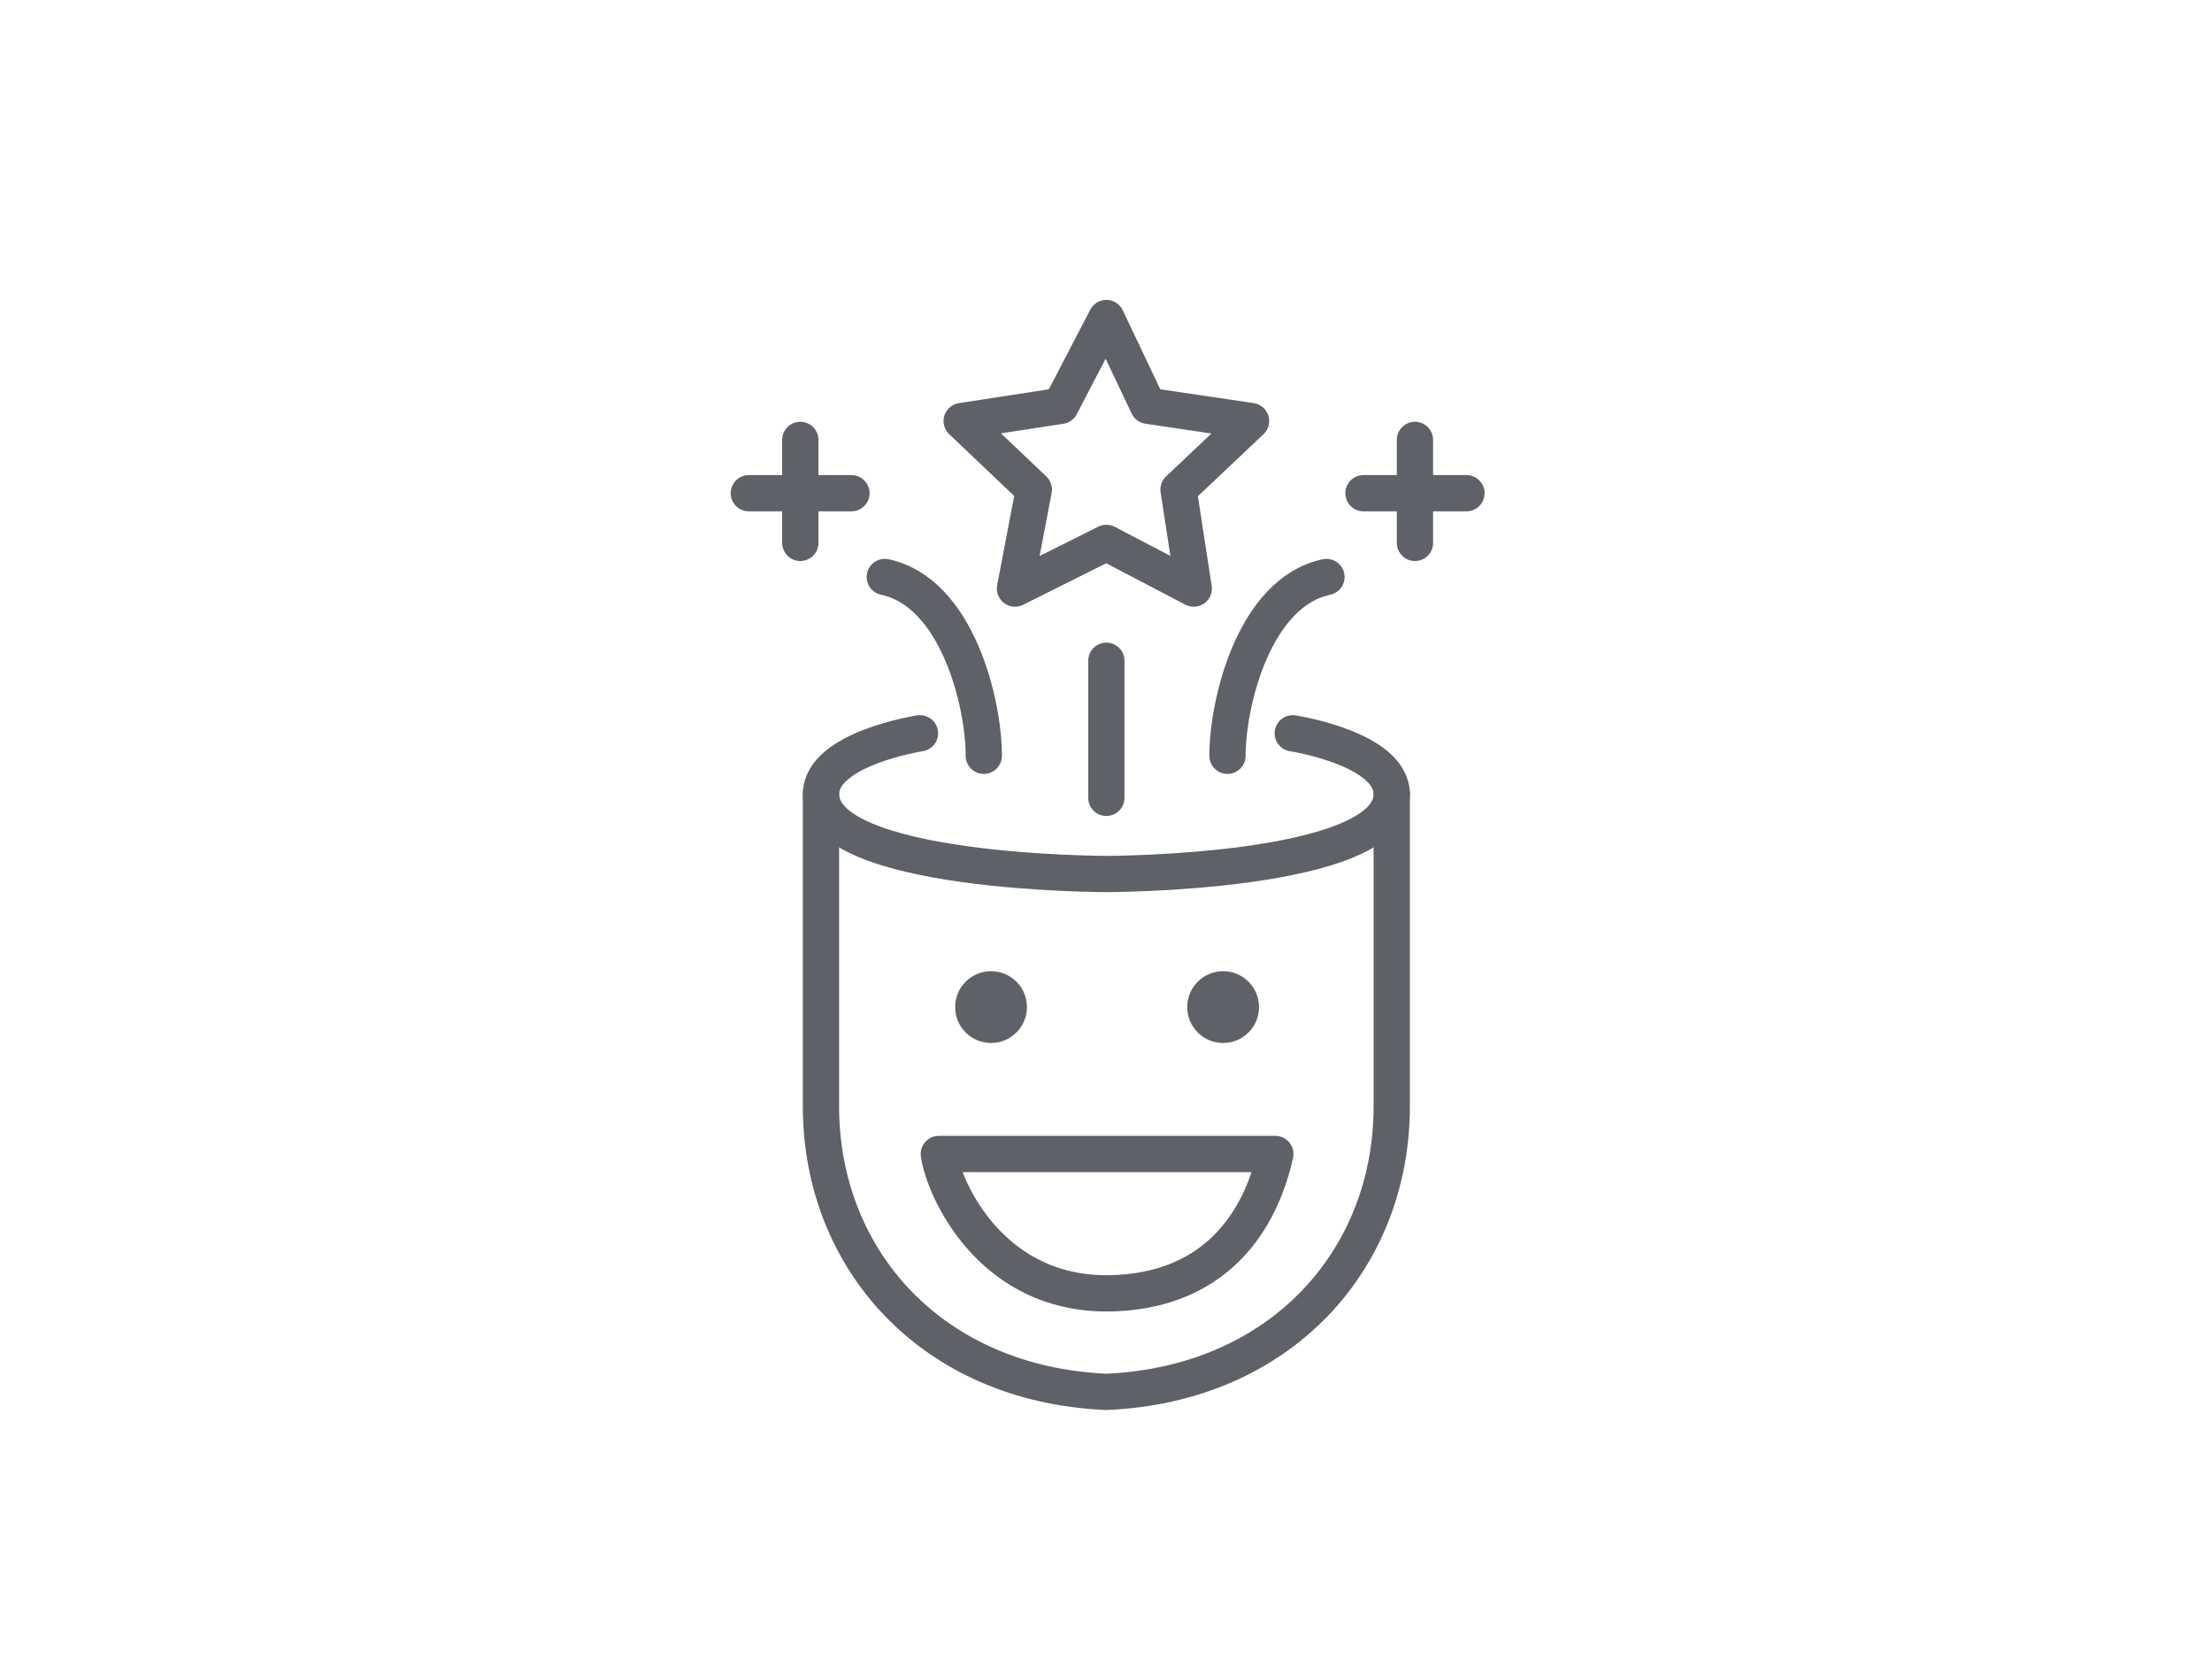 <?xml version="1.0" encoding="UTF-8"?><svg id="Calque_1" xmlns="http://www.w3.org/2000/svg" viewBox="0 0 61 46"><defs><style>.cls-1{stroke:#5f6169;stroke-linecap:round;stroke-linejoin:round;}.cls-1,.cls-2{fill:none;}.cls-2,.cls-3{stroke-width:0px;}.cls-3{fill:#5f6169;}</style></defs><rect class="cls-2" x="-.01" y=".03" width="61" height="46"/><line class="cls-1" x1="30.51" y1="18.22" x2="30.51" y2="22"/><path class="cls-1" d="M24.4,15.91c1.99.42,2.73,3.46,2.73,4.93"/><path class="cls-1" d="M36.58,15.91c-1.99.42-2.73,3.46-2.73,4.93"/><line class="cls-1" x1="22.07" y1="12.13" x2="22.07" y2="14.97"/><line class="cls-1" x1="23.48" y1="13.6" x2="20.65" y2="13.6"/><line class="cls-1" x1="39.02" y1="12.13" x2="39.02" y2="14.97"/><line class="cls-1" x1="40.44" y1="13.6" x2="37.6" y2="13.6"/><polygon class="cls-1" points="30.51 8.77 31.66 11.19 34.5 11.61 32.5 13.5 32.92 16.23 30.51 14.97 27.99 16.23 28.51 13.5 26.52 11.61 29.25 11.19 30.51 8.77"/><path class="cls-1" d="M35.65,20.22s2.73.42,2.73,1.68c0,2.2-7.87,2.2-7.87,2.2h0s-7.87,0-7.87-2.2c0-1.26,2.73-1.68,2.73-1.68"/><path class="cls-1" d="M38.38,21.9v8.61c0,4.2-3.04,7.66-7.87,7.87h0c-4.83-.21-7.87-3.67-7.87-7.87v-8.61"/><circle class="cls-3" cx="27.33" cy="27.77" r=".99"/><circle class="cls-3" cx="33.73" cy="27.77" r=".99"/><path class="cls-1" d="M35.17,31.82c-.24,1.08-1.09,3.72-4.46,3.84-3.37.12-4.69-2.89-4.82-3.84h9.27Z"/></svg>